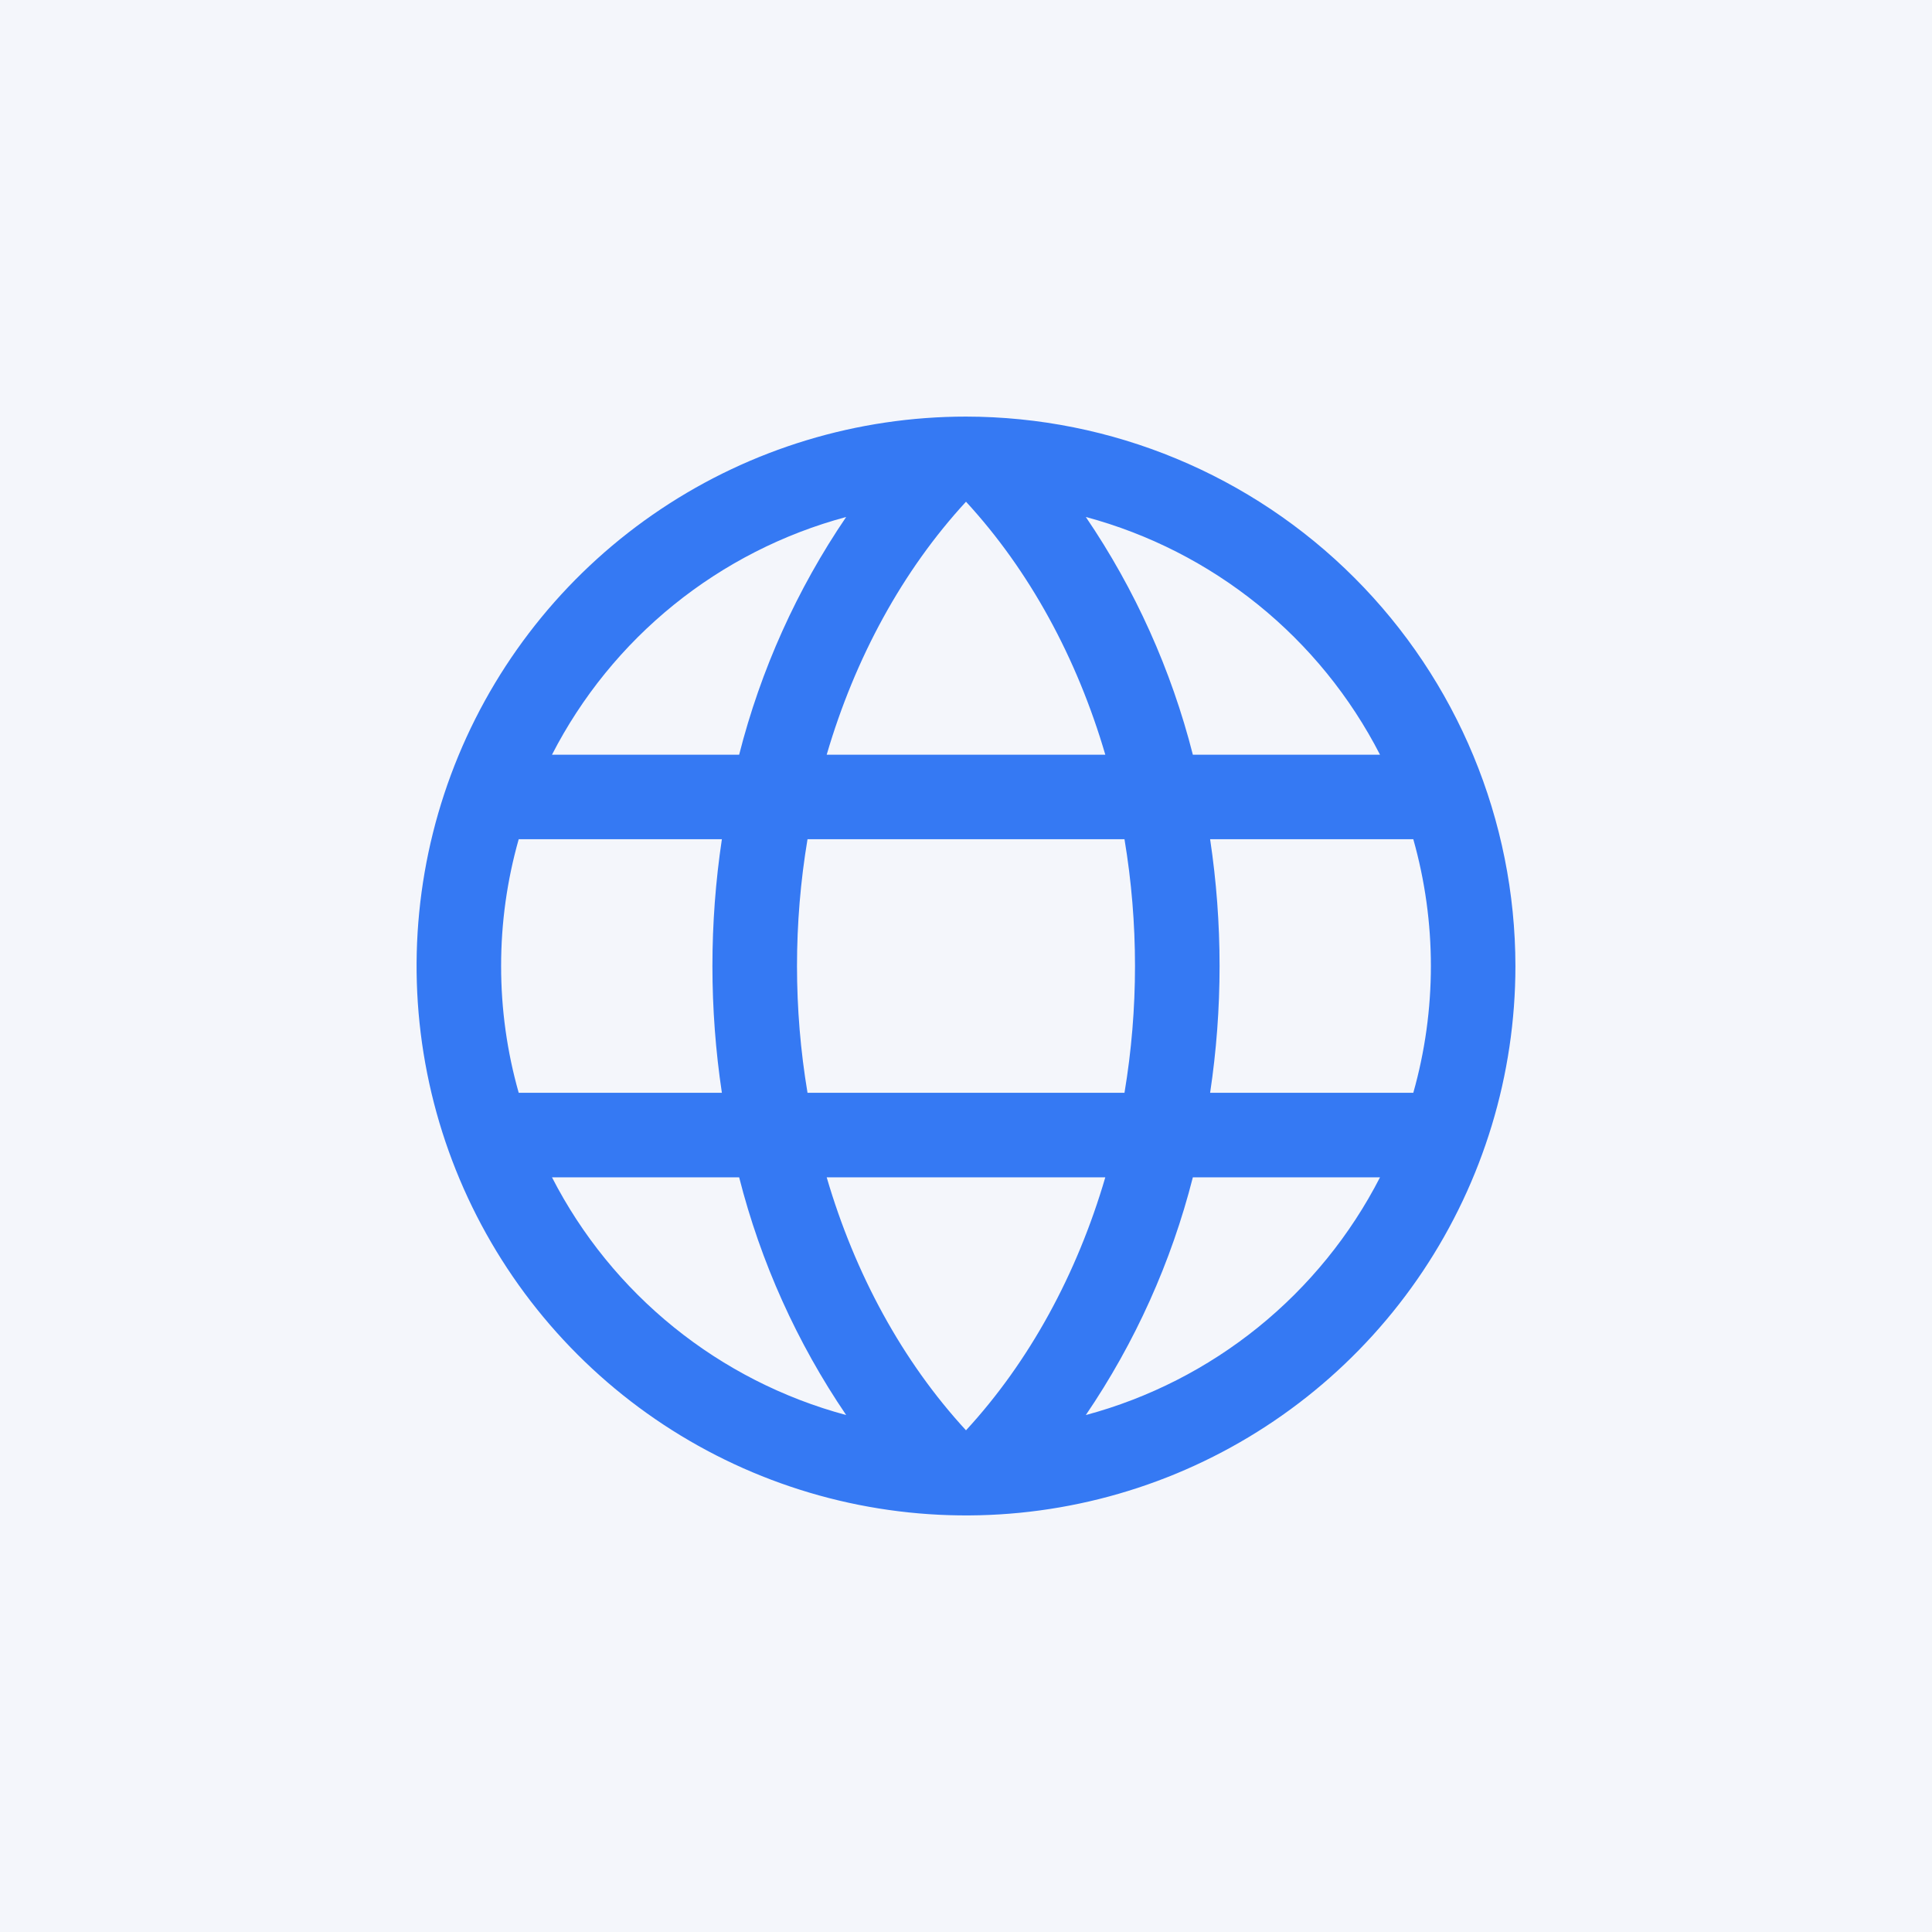 <svg width="180" height="180" viewBox="0 0 180 180" fill="none" xmlns="http://www.w3.org/2000/svg">
<rect width="180" height="180" fill="#F4F6FB"/>
<path d="M90 38.813C79.876 38.813 69.98 41.816 61.562 47.44C53.144 53.065 46.583 61.059 42.709 70.412C38.835 79.766 37.821 90.058 39.796 99.987C41.771 109.917 46.646 119.037 53.805 126.196C60.964 133.355 70.084 138.23 80.014 140.205C89.943 142.18 100.235 141.166 109.589 137.292C118.942 133.418 126.936 126.857 132.561 118.439C138.185 110.021 141.188 100.125 141.188 90.001C141.173 76.43 135.776 63.418 126.179 53.822C116.583 44.225 103.571 38.828 90 38.813ZM77.021 109.688H102.979C100.336 118.715 95.906 126.851 90 133.259C84.094 126.851 79.664 118.715 77.021 109.688ZM75.234 101.813C73.928 93.993 73.928 86.009 75.234 78.189H104.766C106.072 86.009 106.072 93.993 104.766 101.813H75.234ZM46.688 90.001C46.684 86.007 47.236 82.031 48.327 78.189H67.256C66.081 86.02 66.081 93.982 67.256 101.813H48.327C47.236 97.971 46.684 93.995 46.688 90.001ZM102.979 70.314H77.021C79.664 61.287 84.094 53.151 90 46.743C95.906 53.151 100.336 61.287 102.979 70.314ZM112.744 78.189H131.674C133.859 85.912 133.859 94.09 131.674 101.813H112.744C113.919 93.982 113.919 86.02 112.744 78.189ZM128.573 70.314H111.135C109.125 62.407 105.751 54.911 101.163 48.165C107.024 49.74 112.491 52.525 117.211 56.339C121.932 60.153 125.802 64.914 128.573 70.314ZM78.837 48.165C74.249 54.911 70.875 62.407 68.865 70.314H51.427C54.198 64.914 58.068 60.153 62.789 56.339C67.509 52.525 72.976 49.74 78.837 48.165ZM51.427 109.688H68.865C70.875 117.595 74.249 125.091 78.837 131.837C72.976 130.262 67.509 127.477 62.789 123.663C58.068 119.849 54.198 115.088 51.427 109.688ZM101.163 131.837C105.751 125.091 109.125 117.595 111.135 109.688H128.573C125.802 115.088 121.932 119.849 117.211 123.663C112.491 127.477 107.024 130.262 101.163 131.837Z" fill="#3579F3"/>
</svg>
